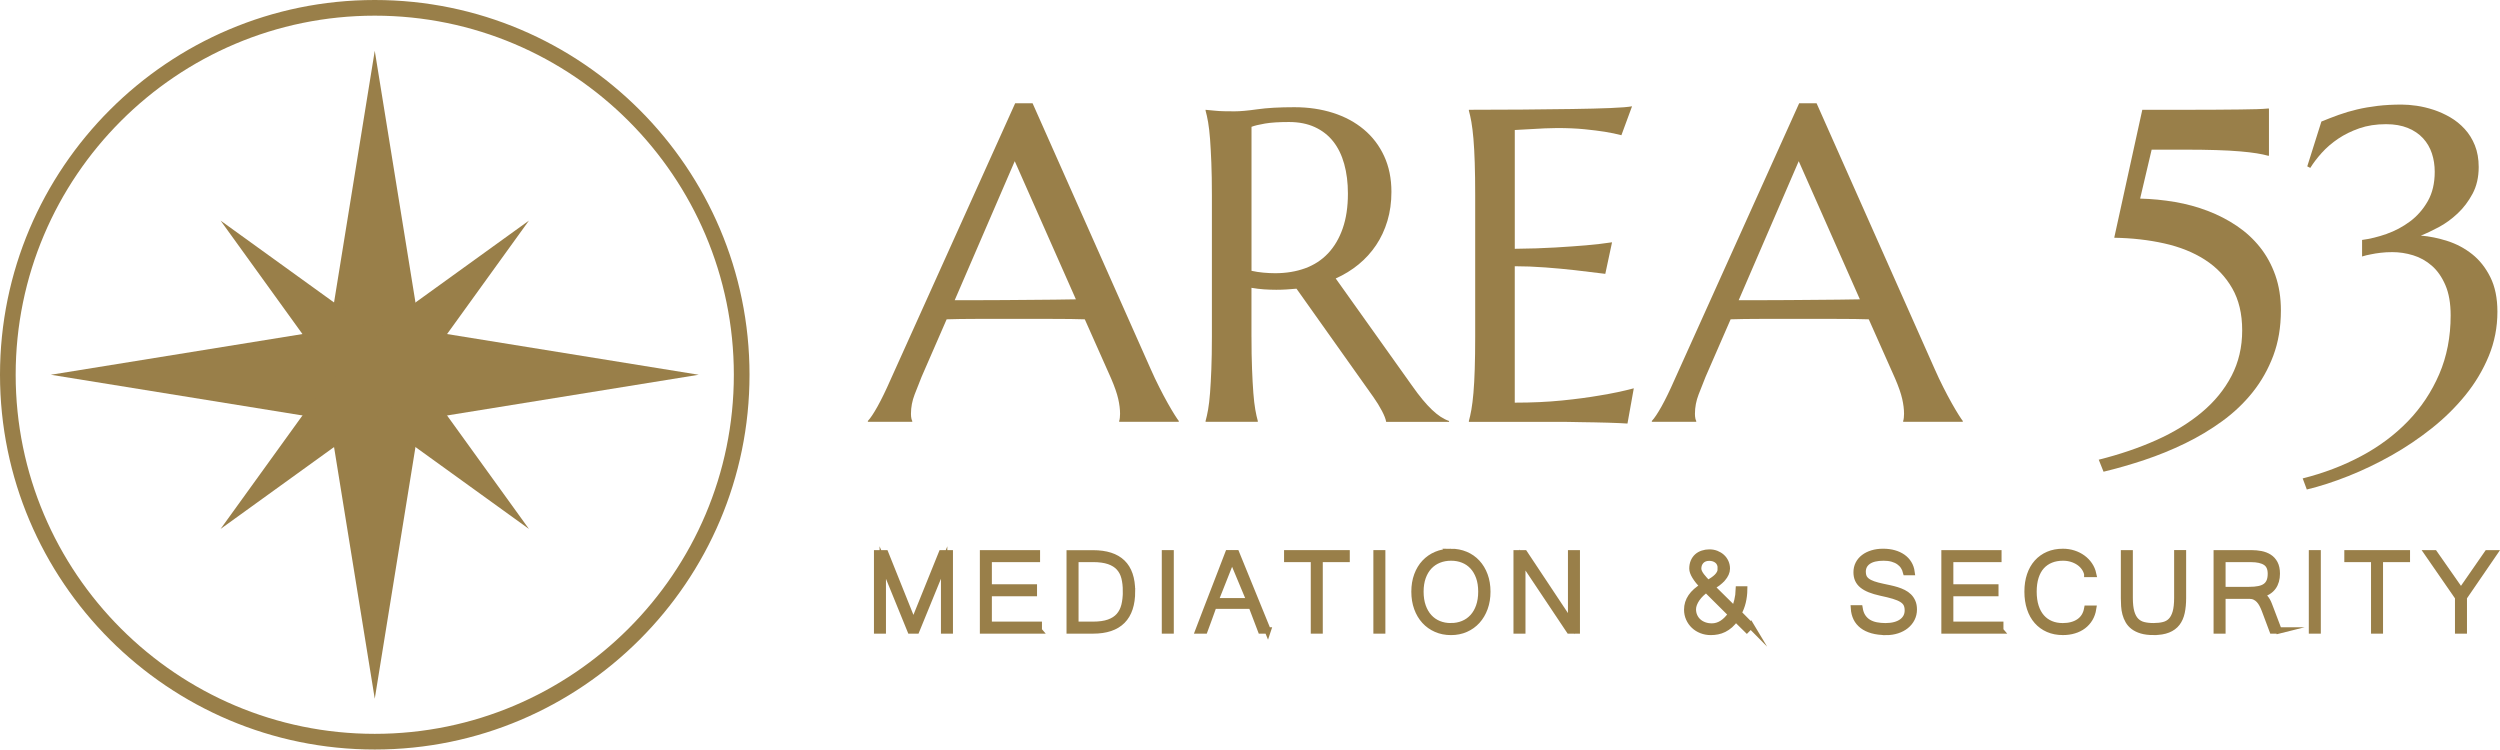 <?xml version="1.0" encoding="UTF-8"?>
<svg id="Layer_2" data-name="Layer 2" xmlns="http://www.w3.org/2000/svg" viewBox="0 0 1175.76 352.5">
  <defs>
    <style>
      .cls-1, .cls-2 {
        fill: #997f49;
      }

      .cls-2 {
        stroke: #997f49;
        stroke-miterlimit: 10;
        stroke-width: 3px;
      }
    </style>
  </defs>
  <g id="Layer_1-2" data-name="Layer 1">
    <g>
      <path class="cls-1" d="M526.36,198.38v-.41c.14-.34.24-.85.31-1.54.07-.68.1-1.3.1-1.84,0-2.11-.29-4.45-.87-7.01-.58-2.56-1.69-5.75-3.33-9.57l-12.38-27.83c-3.82-.14-8.9-.2-15.25-.2h-36.17c-5.01,0-9.53.07-13.56.2l-11.77,27.02c-1.02,2.52-2.12,5.29-3.27,8.29-1.16,3-1.74,6.04-1.74,9.11,0,.89.07,1.62.2,2.2.14.58.27.97.41,1.18v.41h-20.88v-.41c1.23-1.3,2.76-3.6,4.6-6.91,1.84-3.31,3.85-7.45,6.04-12.43l58.64-130.07h8.19l55.57,125.05c1.29,2.93,2.64,5.78,4.04,8.54,1.4,2.76,2.71,5.24,3.94,7.42,1.23,2.18,2.32,4.03,3.27,5.53.95,1.5,1.6,2.46,1.94,2.87v.41h-28.04ZM460.05,141.18c3.96,0,8.02-.02,12.18-.05,4.16-.03,8.24-.07,12.23-.1,3.99-.03,7.83-.07,11.51-.1,3.68-.03,7.03-.08,10.03-.15l-28.76-64.98-28.24,65.39h11.05Z"/>
      <path class="cls-1" d="M588.58,158.37c0,5.8.08,10.87.26,15.2.17,4.33.37,8.07.61,11.21.24,3.14.55,5.77.92,7.88.38,2.12.77,3.89,1.18,5.32v.41h-24.56v-.41c.41-1.43.8-3.21,1.18-5.32.37-2.11.68-4.74.92-7.88.24-3.14.44-6.86.61-11.15.17-4.3.26-9.38.26-15.25v-66.62c0-5.8-.09-10.86-.26-15.2-.17-4.33-.38-8.07-.61-11.21-.24-3.14-.55-5.78-.92-7.93-.38-2.15-.77-3.94-1.18-5.37v-.41l4.3.41c1.29.14,2.75.22,4.35.26,1.6.04,3.26.05,4.96.05,2.66,0,6.26-.32,10.8-.97,4.54-.65,10.32-.97,17.35-.97,6.55,0,12.6.89,18.16,2.66,5.56,1.77,10.39,4.37,14.48,7.78,4.09,3.41,7.28,7.59,9.57,12.54,2.29,4.95,3.43,10.56,3.43,16.83,0,4.91-.63,9.47-1.89,13.66-1.26,4.2-3.04,8-5.32,11.41-2.29,3.41-5.03,6.43-8.24,9.06-3.21,2.63-6.79,4.83-10.75,6.6l35.92,50.45c1.77,2.52,3.43,4.71,4.96,6.55,1.54,1.84,3,3.43,4.4,4.76,1.4,1.33,2.75,2.42,4.04,3.27,1.29.85,2.62,1.52,3.99,2v.41h-29.58c-.2-1.29-.87-3.02-2-5.17s-2.44-4.28-3.94-6.4l-36.23-51.06c-1.57.14-3.14.26-4.71.36-1.57.1-3.17.15-4.81.15-1.91,0-3.84-.07-5.78-.2-1.94-.14-3.91-.37-5.88-.72v23.02ZM588.58,127.36c1.84.41,3.72.7,5.63.87,1.91.17,3.75.26,5.53.26,5.12,0,9.79-.77,14.02-2.3,4.23-1.54,7.83-3.87,10.8-7.01,2.97-3.14,5.27-7.04,6.91-11.72,1.64-4.67,2.46-10.15,2.46-16.42,0-5.12-.58-9.76-1.74-13.92-1.16-4.16-2.88-7.69-5.17-10.59-2.29-2.9-5.17-5.15-8.65-6.75-3.48-1.6-7.54-2.4-12.18-2.4s-8.46.24-11.26.72c-2.8.48-4.91.99-6.34,1.54v67.75Z"/>
      <path class="cls-1" d="M716.24,51.53c8.42-.07,16.15-.15,23.18-.26,7.03-.1,13.03-.26,18.01-.46,4.98-.2,8.36-.48,10.13-.82l-5.01,13.61c-2.25-.61-4.88-1.16-7.88-1.64-2.59-.41-5.75-.8-9.47-1.18-3.72-.37-8-.56-12.84-.56-1.64,0-3.6.05-5.88.15-2.29.1-4.49.22-6.6.36-2.46.14-4.95.27-7.47.41v55.87c7.03-.07,13.37-.27,19.03-.61,5.66-.34,10.47-.68,14.43-1.02,4.64-.41,8.73-.89,12.28-1.43l-3.17,14.84c-4.71-.61-9.52-1.19-14.43-1.74-4.23-.48-8.84-.9-13.82-1.28-4.98-.37-9.76-.56-14.33-.56v64.16c8.05,0,15.45-.34,22.21-1.02,6.75-.68,12.65-1.47,17.7-2.35,5.87-.95,11.22-2.08,16.07-3.38l-2.97,16.58c-.82-.07-2.05-.14-3.68-.21-1.64-.07-3.46-.14-5.47-.2-2.01-.07-4.13-.12-6.34-.15-2.22-.04-4.32-.07-6.29-.1-1.98-.04-3.73-.07-5.27-.1-1.54-.04-2.64-.05-3.33-.05h-44.21v-.41c.41-1.43.8-3.21,1.18-5.32.37-2.11.7-4.74.97-7.88.27-3.14.48-6.87.61-11.21.14-4.33.21-9.4.21-15.2v-66.62c0-5.8-.07-10.86-.21-15.2-.14-4.33-.34-8.08-.61-11.26-.27-3.17-.6-5.82-.97-7.93-.38-2.11-.77-3.89-1.18-5.32v-.41c8.53,0,17-.03,25.43-.1Z"/>
      <path class="cls-1" d="M895.07,198.38v-.41c.14-.34.24-.85.31-1.54.07-.68.1-1.3.1-1.84,0-2.11-.29-4.45-.87-7.01-.58-2.56-1.69-5.75-3.33-9.57l-12.38-27.83c-3.82-.14-8.9-.2-15.25-.2h-36.17c-5.01,0-9.54.07-13.56.2l-11.77,27.02c-1.02,2.52-2.12,5.29-3.27,8.29-1.16,3-1.74,6.04-1.74,9.11,0,.89.07,1.62.2,2.2.14.58.27.97.41,1.18v.41h-20.88v-.41c1.23-1.3,2.76-3.6,4.61-6.91,1.84-3.31,3.85-7.45,6.04-12.43l58.64-130.07h8.19l55.57,125.05c1.29,2.93,2.64,5.78,4.04,8.54,1.4,2.76,2.71,5.24,3.94,7.42,1.23,2.18,2.32,4.03,3.27,5.53.95,1.5,1.6,2.46,1.94,2.87v.41h-28.04ZM828.76,141.18c3.96,0,8.02-.02,12.18-.05,4.16-.03,8.24-.07,12.23-.1,3.99-.03,7.83-.07,11.51-.1,3.68-.03,7.03-.08,10.03-.15l-28.76-64.98-28.24,65.39h11.05Z"/>
      <path class="cls-1" d="M987.07,216.19c9.82-2.46,18.85-5.53,27.07-9.21,8.22-3.68,15.33-8.03,21.34-13.05,6-5.01,10.68-10.73,14.02-17.14,3.34-6.41,5.01-13.54,5.01-21.39s-1.57-14.39-4.71-19.85c-3.14-5.46-7.42-9.93-12.84-13.41-5.42-3.48-11.8-6.04-19.14-7.67-7.33-1.64-15.16-2.52-23.49-2.66l13.2-60.17h19.55c5.8,0,10.86-.02,15.2-.05,4.33-.03,8.07-.07,11.21-.1,3.14-.03,5.76-.08,7.88-.15,2.11-.07,3.89-.17,5.32-.31h.41v22.21h-.41c-1.43-.41-3.21-.78-5.32-1.13-2.12-.34-4.74-.65-7.88-.92-3.14-.27-6.87-.48-11.21-.61-4.33-.14-9.4-.2-15.2-.2h-15.15l-5.42,23.02c5.53.14,10.98.67,16.37,1.59,5.39.92,10.54,2.32,15.45,4.2,4.91,1.88,9.47,4.23,13.66,7.06,4.2,2.83,7.83,6.17,10.9,10.03,3.07,3.86,5.47,8.26,7.21,13.2,1.74,4.95,2.61,10.46,2.61,16.53,0,7.85-1.2,14.94-3.58,21.29-2.39,6.34-5.63,12.08-9.72,17.19-4.09,5.12-8.87,9.65-14.33,13.61-5.46,3.96-11.27,7.44-17.45,10.44-6.18,3-12.54,5.59-19.09,7.78-6.55,2.18-12.96,4.02-19.24,5.53l-2.25-5.63Z"/>
      <path class="cls-1" d="M1122.4,110.02c3.99-1.4,7.67-3.36,11.05-5.88,3.38-2.52,6.16-5.7,8.34-9.52,2.18-3.82,3.27-8.42,3.27-13.81,0-3.07-.44-5.95-1.33-8.65-.89-2.69-2.27-5.07-4.14-7.11-1.88-2.05-4.26-3.67-7.16-4.86-2.9-1.19-6.33-1.79-10.28-1.79-4.64,0-8.82.65-12.54,1.94-3.72,1.3-7.04,2.93-9.98,4.91-2.93,1.98-5.49,4.18-7.67,6.6-2.18,2.42-3.99,4.79-5.42,7.11l-1.43-.72,6.65-21.08c2.66-1.09,5.35-2.13,8.08-3.12,2.73-.99,5.61-1.84,8.65-2.56,3.04-.72,6.28-1.28,9.72-1.69,3.44-.41,7.21-.61,11.31-.61,2.11,0,4.47.19,7.06.56,2.59.38,5.24,1.01,7.93,1.89,2.69.89,5.3,2.06,7.83,3.53,2.52,1.47,4.79,3.29,6.8,5.48,2.01,2.18,3.62,4.76,4.81,7.73,1.19,2.97,1.79,6.36,1.79,10.18,0,4.78-.96,8.95-2.87,12.54-1.91,3.58-4.26,6.69-7.06,9.31-2.8,2.63-5.77,4.78-8.9,6.45-3.14,1.67-5.94,2.99-8.39,3.94,4.09.34,8.27,1.19,12.54,2.56,4.26,1.37,8.13,3.43,11.61,6.19s6.33,6.36,8.54,10.8c2.22,4.44,3.33,9.86,3.33,16.27,0,7.3-1.35,14.22-4.04,20.77-2.7,6.55-6.33,12.66-10.9,18.32-4.57,5.66-9.86,10.88-15.86,15.66-6,4.77-12.33,9.04-18.98,12.79-6.65,3.75-13.41,6.99-20.26,9.72-6.86,2.73-13.39,4.84-19.6,6.34l-1.94-5.22c9.82-2.46,18.97-5.94,27.43-10.44,8.46-4.5,15.81-9.98,22.05-16.42,6.24-6.45,11.15-13.83,14.74-22.16,3.58-8.32,5.37-17.53,5.37-27.63,0-5.66-.82-10.4-2.46-14.22-1.64-3.82-3.77-6.87-6.4-9.16-2.63-2.29-5.56-3.92-8.8-4.91-3.24-.99-6.5-1.48-9.77-1.48-1.98,0-3.82.1-5.53.31-1.71.2-3.21.44-4.5.72-1.5.27-2.9.61-4.2,1.02v-7.78c3.68-.48,7.52-1.42,11.51-2.81Z"/>
    </g>
    <g>
      <path class="cls-2" d="M446.68,296.51h-2.65v-31.95l-13.06,31.95h-2.78l-13.02-31.95v31.95h-2.65v-36.29h3.84l13.22,32.98,13.32-32.98h3.78v36.29Z"/>
      <path class="cls-2" d="M488.55,296.51h-26.22v-36.29h25.32v2.65h-22.67v13.42h21.24v2.65h-21.24v14.91h23.56v2.65Z"/>
      <path class="cls-2" d="M532.39,278.08c0,12.29-6.11,18.43-18.33,18.43h-10.97v-36.26h10.97c6.12,0,10.71,1.47,13.75,4.42,3.05,2.95,4.57,7.42,4.57,13.41ZM529.57,278.08c0-2.39-.24-4.52-.71-6.4-.47-1.88-1.31-3.47-2.5-4.79-1.19-1.31-2.79-2.31-4.79-3-2-.68-4.52-1.03-7.57-1.03h-8.25v30.99h8.25c3.03,0,5.54-.35,7.54-1.06,2-.71,3.6-1.74,4.79-3.1,1.19-1.36,2.03-3.01,2.52-4.96.48-1.94.73-4.17.73-6.66Z"/>
      <path class="cls-2" d="M550.54,296.51h-2.65v-36.29h2.65v36.29Z"/>
      <path class="cls-2" d="M596.22,296.51h-3.18l-4.44-11.67h-17.86c-.64,1.83-1.34,3.77-2.09,5.82s-1.47,3.99-2.15,5.85h-2.82c1.19-3.14,2.37-6.21,3.53-9.21,1.16-3,2.31-5.99,3.46-8.96s2.3-5.96,3.46-8.96,2.34-6.07,3.53-9.18h3.75l14.81,36.32ZM587.84,282.76l-8.42-20.18-7.99,20.18h16.41Z"/>
      <path class="cls-2" d="M633.3,262.87h-12.69v33.64h-2.65v-33.64h-12.56v-2.65h27.91v2.65Z"/>
      <path class="cls-2" d="M650.05,296.51h-2.65v-36.29h2.65v36.29Z"/>
      <path class="cls-2" d="M682.38,259.56c2.47,0,4.76.44,6.86,1.33,2.1.88,3.9,2.14,5.42,3.78,1.51,1.63,2.7,3.6,3.55,5.9s1.28,4.86,1.28,7.69-.42,5.37-1.26,7.69c-.84,2.32-2.02,4.31-3.53,5.98s-3.31,2.96-5.4,3.88c-2.09.92-4.39,1.38-6.91,1.38s-4.83-.46-6.93-1.38c-2.1-.92-3.91-2.2-5.42-3.86-1.51-1.66-2.69-3.65-3.53-5.97-.84-2.32-1.26-4.89-1.26-7.72s.43-5.42,1.28-7.72,2.04-4.26,3.56-5.88c1.53-1.62,3.33-2.88,5.42-3.76s4.38-1.33,6.88-1.33ZM682.35,294.52c2.08,0,3.99-.36,5.75-1.08,1.76-.72,3.28-1.77,4.56-3.17,1.28-1.39,2.28-3.1,2.98-5.12.71-2.02,1.06-4.33,1.06-6.91s-.36-4.91-1.08-6.89c-.72-1.99-1.71-3.66-2.98-5.02-1.27-1.36-2.77-2.39-4.51-3.08-1.74-.7-3.63-1.04-5.68-1.04s-4.03.35-5.78,1.06c-1.76.71-3.28,1.74-4.56,3.1-1.28,1.36-2.28,3.03-3,5.02s-1.08,4.28-1.08,6.86.35,4.89,1.06,6.91,1.7,3.73,2.97,5.12c1.27,1.39,2.78,2.45,4.54,3.17,1.76.72,3.67,1.08,5.75,1.08Z"/>
      <path class="cls-2" d="M741.56,296.51h-3.48l-22.14-33.14v33.14h-2.65v-36.29h3.65l21.97,33.08v-33.08h2.65v36.29Z"/>
      <path class="cls-2" d="M823.36,294.16l-1.82,1.86-5.24-5.17c-.86,1.24-1.76,2.26-2.68,3.07-.93.81-1.88,1.45-2.87,1.94-.98.49-1.99.83-3.03,1.03-1.04.2-2.09.3-3.15.3-1.55,0-2.99-.27-4.34-.8-1.35-.53-2.52-1.26-3.51-2.2-.99-.94-1.78-2.05-2.35-3.33-.58-1.28-.86-2.66-.86-4.14,0-4.33,2.49-7.99,7.46-10.97-1.66-1.79-2.91-3.38-3.75-4.76s-1.26-2.57-1.26-3.56c0-1.21.2-2.3.61-3.25.41-.95.97-1.74,1.67-2.37s1.55-1.11,2.54-1.44c.98-.33,2.04-.5,3.17-.5s2.22.19,3.21.58c.99.39,1.86.92,2.6,1.59.74.67,1.32,1.48,1.74,2.4.42.93.63,1.92.63,2.98,0,.77-.18,1.55-.53,2.32s-.85,1.53-1.49,2.27-1.41,1.45-2.3,2.12c-.89.67-1.88,1.29-2.97,1.84l10.84,10.71c.26-.55.52-1.18.76-1.89s.46-1.47.66-2.3c.2-.83.36-1.69.48-2.58s.19-1.79.22-2.7h2.49c-.07,4.26-.97,7.97-2.72,11.1l5.8,5.87ZM802.48,277.16c-.86.58-1.68,1.23-2.45,1.97-.77.74-1.45,1.53-2.02,2.35-.58.83-1.03,1.67-1.36,2.54-.33.86-.5,1.7-.5,2.52,0,1.17.22,2.25.66,3.25.44.99,1.05,1.85,1.84,2.57.78.72,1.72,1.28,2.82,1.69s2.3.61,3.63.61c3.42,0,6.47-1.93,9.15-5.8l-11.77-11.7ZM809.34,267.41c0-1.66-.51-2.93-1.54-3.81s-2.35-1.33-3.96-1.33c-.88,0-1.65.14-2.3.43-.65.29-1.19.67-1.62,1.16-.43.49-.75,1.03-.96,1.64-.21.61-.31,1.24-.31,1.91,0,.55.14,1.13.41,1.72.28.6.64,1.19,1.09,1.79.45.6.95,1.19,1.49,1.77.54.58,1.08,1.15,1.61,1.71.86-.53,1.66-1.04,2.4-1.54s1.38-1.02,1.92-1.56.97-1.13,1.29-1.76c.32-.63.48-1.34.48-2.14Z"/>
      <path class="cls-2" d="M887,297.18c-2.45,0-4.6-.26-6.43-.78-1.83-.52-3.38-1.26-4.62-2.22-1.25-.96-2.2-2.12-2.87-3.48-.66-1.36-1.05-2.89-1.16-4.59h2.62c.26,1.64.76,3,1.49,4.08.73,1.08,1.63,1.94,2.7,2.58,1.07.64,2.29,1.09,3.66,1.36,1.37.27,2.83.4,4.38.4s3.07-.17,4.36-.51c1.29-.34,2.4-.84,3.31-1.49.92-.65,1.62-1.44,2.1-2.35s.73-1.95.73-3.1c0-1.21-.21-2.24-.63-3.07-.42-.83-1.13-1.55-2.12-2.17-.99-.62-2.3-1.17-3.93-1.66-1.62-.49-3.64-.98-6.05-1.49-1.99-.44-3.7-.95-5.12-1.52-1.42-.57-2.6-1.24-3.53-2s-1.61-1.63-2.05-2.62c-.44-.98-.66-2.13-.66-3.43,0-1.41.3-2.71.89-3.88.6-1.17,1.44-2.18,2.54-3.02,1.09-.84,2.41-1.49,3.94-1.96s3.23-.7,5.09-.7,3.56.22,5.1.65,2.9,1.06,4.06,1.87c1.16.82,2.1,1.81,2.82,2.98s1.18,2.5,1.38,3.98h-2.55c-.24-.97-.64-1.88-1.19-2.72-.55-.84-1.27-1.56-2.14-2.17-.87-.61-1.91-1.08-3.12-1.43-1.21-.34-2.58-.51-4.13-.51-3.25,0-5.71.6-7.37,1.79s-2.5,2.83-2.5,4.91c0,.95.15,1.78.46,2.49s.83,1.34,1.57,1.91,1.72,1.06,2.93,1.49c1.21.43,2.73.83,4.54,1.21,1.06.22,2.15.45,3.28.7s2.23.53,3.3.86c1.07.33,2.09.74,3.07,1.23.97.49,1.82,1.08,2.54,1.79s1.29,1.55,1.72,2.54c.43.98.65,2.15.65,3.5,0,1.55-.33,2.97-.98,4.26-.65,1.29-1.56,2.41-2.72,3.35-1.16.94-2.54,1.67-4.14,2.19-1.6.52-3.34.78-5.22.78Z"/>
      <path class="cls-2" d="M940.74,296.51h-26.22v-36.29h25.32v2.65h-22.67v13.42h21.24v2.65h-21.24v14.91h23.56v2.65Z"/>
      <path class="cls-2" d="M981.66,269.93c-.24-1.08-.7-2.09-1.36-3.03-.66-.94-1.49-1.76-2.49-2.45s-2.14-1.24-3.43-1.64c-1.29-.4-2.68-.6-4.16-.6-2.1,0-4,.34-5.72,1.03-1.71.69-3.17,1.7-4.38,3.03s-2.13,3-2.78,5c-.65,2-.98,4.33-.98,6.98s.33,4.99.98,7.01,1.58,3.72,2.78,5.09,2.65,2.41,4.34,3.12,3.57,1.06,5.65,1.06c3.14,0,5.72-.7,7.76-2.1,2.03-1.4,3.29-3.45,3.78-6.15h2.75c-.27,1.72-.81,3.26-1.62,4.62-.82,1.36-1.85,2.5-3.08,3.43-1.24.93-2.66,1.64-4.28,2.12-1.61.49-3.36.73-5.24.73-2.56,0-4.87-.45-6.91-1.34-2.04-.89-3.78-2.16-5.22-3.79-1.44-1.63-2.54-3.62-3.31-5.95-.77-2.33-1.16-4.94-1.16-7.84s.39-5.46,1.16-7.75,1.88-4.26,3.33-5.88,3.19-2.87,5.24-3.75,4.34-1.31,6.88-1.31c1.75,0,3.41.25,4.99.76,1.58.51,3,1.22,4.26,2.14s2.32,2.01,3.18,3.28,1.46,2.67,1.79,4.19h-2.75Z"/>
      <path class="cls-2" d="M1012.8,297.18c-2.17,0-4.02-.23-5.55-.68-1.54-.45-2.81-1.07-3.83-1.84-1.02-.77-1.82-1.68-2.42-2.72-.6-1.04-1.05-2.14-1.36-3.31-.31-1.17-.5-2.39-.58-3.65-.08-1.26-.12-2.49-.12-3.68v-21.08h2.65v20.98c0,2.76.25,5.01.75,6.74s1.23,3.09,2.19,4.06c.96.97,2.13,1.64,3.51,1.99s2.97.53,4.76.53,3.42-.18,4.82-.53,2.57-1.02,3.51-2.01c.94-.98,1.65-2.34,2.14-4.06.49-1.72.73-3.97.73-6.73v-20.98h2.65v21.08c0,2.5-.21,4.73-.63,6.7-.42,1.97-1.15,3.63-2.19,4.99-1.04,1.36-2.45,2.4-4.24,3.12-1.79.72-4.06,1.08-6.79,1.08Z"/>
      <path class="cls-2" d="M1071.68,296.51h-2.92l-3.61-9.64c-.35-.93-.75-1.8-1.18-2.62s-.93-1.53-1.51-2.14c-.58-.61-1.23-1.09-1.97-1.44-.74-.35-1.61-.53-2.6-.53h-12.69v16.37h-2.65v-36.29h16.34c1.52,0,3,.14,4.42.41,1.43.28,2.7.77,3.81,1.47,1.12.71,2.01,1.69,2.67,2.93.66,1.25.99,2.84.99,4.79,0,1.21-.15,2.35-.45,3.4-.3,1.05-.75,1.99-1.36,2.82-.61.83-1.38,1.54-2.32,2.12-.94.59-2.04,1.01-3.3,1.28.68.53,1.25,1.04,1.69,1.52.44.49.82,1.01,1.14,1.56.32.55.61,1.16.86,1.82.25.66.55,1.42.88,2.29l3.75,9.88ZM1045.2,277.49h12.59c1.79,0,3.33-.13,4.61-.4,1.28-.26,2.34-.7,3.17-1.31.83-.61,1.44-1.4,1.84-2.37.4-.97.6-2.17.6-3.58,0-2.5-.79-4.28-2.37-5.35-1.58-1.07-3.94-1.61-7.08-1.61h-13.36v14.62Z"/>
      <path class="cls-2" d="M1089.99,296.51h-2.65v-36.29h2.65v36.29Z"/>
      <path class="cls-2" d="M1131.94,262.87h-12.69v33.64h-2.65v-33.64h-12.56v-2.65h27.91v2.65Z"/>
      <path class="cls-2" d="M1172.92,260.22l-14.19,20.71v15.58h-2.65v-15.58l-14.32-20.71h3.12l12.53,17.93,12.43-17.93h3.08Z"/>
    </g>
    <g>
      <path class="cls-1" d="M176.25,352.5C79.07,352.5,0,273.43,0,176.25S79.07,0,176.25,0s176.25,79.07,176.25,176.25-79.07,176.25-176.25,176.25ZM176.25,7.37C83.13,7.37,7.37,83.13,7.37,176.25s75.76,168.88,168.88,168.88,168.88-75.76,168.88-168.88S269.37,7.37,176.25,7.37Z"/>
      <g>
        <path class="cls-1" d="M176.25,179.38l-21.65-21.65,21.65-133.85,21.65,133.85-21.65,21.65Z"/>
        <path class="cls-1" d="M194.76,197.9l-21.65-21.65,21.65-21.65,133.85,21.65-133.85,21.65Z"/>
        <path class="cls-1" d="M176.25,328.61l-21.65-133.85,21.65-21.65,21.65,21.65-21.65,133.85Z"/>
        <path class="cls-1" d="M157.74,197.9l-133.85-21.65,133.85-21.65,21.65,21.65-21.65,21.65Z"/>
      </g>
      <g>
        <g>
          <polygon class="cls-1" points="238.94 238.94 193.7 176.25 176.25 176.25 238.94 238.94"/>
          <polygon class="cls-1" points="176.25 176.25 176.25 176.25 176.25 193.7 176.25 193.7 176.25 193.7 238.94 238.94 238.94 238.94 176.25 176.25"/>
        </g>
        <g>
          <path class="cls-1" d="M194.84,178.47h-20.8v-20.8l74.72-53.92-53.92,74.72Z"/>
          <path class="cls-1" d="M248.76,248.76l-74.72-53.92v-20.8h20.8s53.92,74.72,53.92,74.72Z"/>
          <path class="cls-1" d="M103.74,248.76l53.92-74.72h20.8v20.8l-74.72,53.92Z"/>
          <path class="cls-1" d="M157.66,178.47l-53.92-74.72,74.72,53.92v20.8h-20.8Z"/>
        </g>
      </g>
      <g>
        <path class="cls-1" d="M176.25,162.43c-.61,0-1.1-.49-1.1-1.1v-3.44c0-.61.49-1.1,1.1-1.1s1.1.49,1.1,1.1v3.44c0,.61-.49,1.1-1.1,1.1Z"/>
        <path class="cls-1" d="M176.25,195.71c-.61,0-1.1-.49-1.1-1.1v-3.44c0-.61.49-1.1,1.1-1.1s1.1.49,1.1,1.1v3.44c0,.61-.49,1.1-1.1,1.1Z"/>
        <path class="cls-1" d="M194.61,177.35h-3.44c-.61,0-1.1-.49-1.1-1.1s.49-1.1,1.1-1.1h3.44c.61,0,1.1.49,1.1,1.1s-.49,1.1-1.1,1.1Z"/>
        <path class="cls-1" d="M161.33,177.35h-3.44c-.61,0-1.1-.49-1.1-1.1s.49-1.1,1.1-1.1h3.44c.61,0,1.1.49,1.1,1.1s-.49,1.1-1.1,1.1Z"/>
        <path class="cls-1" d="M186.02,164.92l2.43-2.43c.43-.43,1.13-.43,1.56,0,.43.43.43,1.13,0,1.56l-2.43,2.43"/>
        <path class="cls-1" d="M189.23,190.33c-.28,0-.56-.11-.78-.32l-2.43-2.43c-.43-.43-.43-1.13,0-1.56.43-.43,1.13-.43,1.56,0l2.43,2.43c.43.43.43,1.13,0,1.56-.22.22-.5.32-.78.32Z"/>
        <path class="cls-1" d="M165.7,166.8c-.28,0-.56-.11-.78-.32l-2.43-2.43c-.43-.43-.43-1.13,0-1.56.43-.43,1.13-.43,1.56,0l2.43,2.43c.43.43.43,1.13,0,1.56-.21.22-.5.32-.78.32Z"/>
        <path class="cls-1" d="M193.21,184.38c-.14,0-.28-.03-.42-.08l-3.18-1.32c-.56-.23-.83-.88-.6-1.44.23-.56.88-.83,1.44-.6l3.18,1.32c.56.23.83.88.6,1.44-.18.42-.59.68-1.02.68Z"/>
        <path class="cls-1" d="M183.27,194.31c-.43,0-.84-.26-1.02-.68l-1.32-3.18c-.23-.56.03-1.21.6-1.44.56-.23,1.21.03,1.44.6l1.32,3.18c.23.56-.03,1.21-.6,1.44-.14.06-.28.08-.42.08Z"/>
      </g>
    </g>
  </g>
</svg>